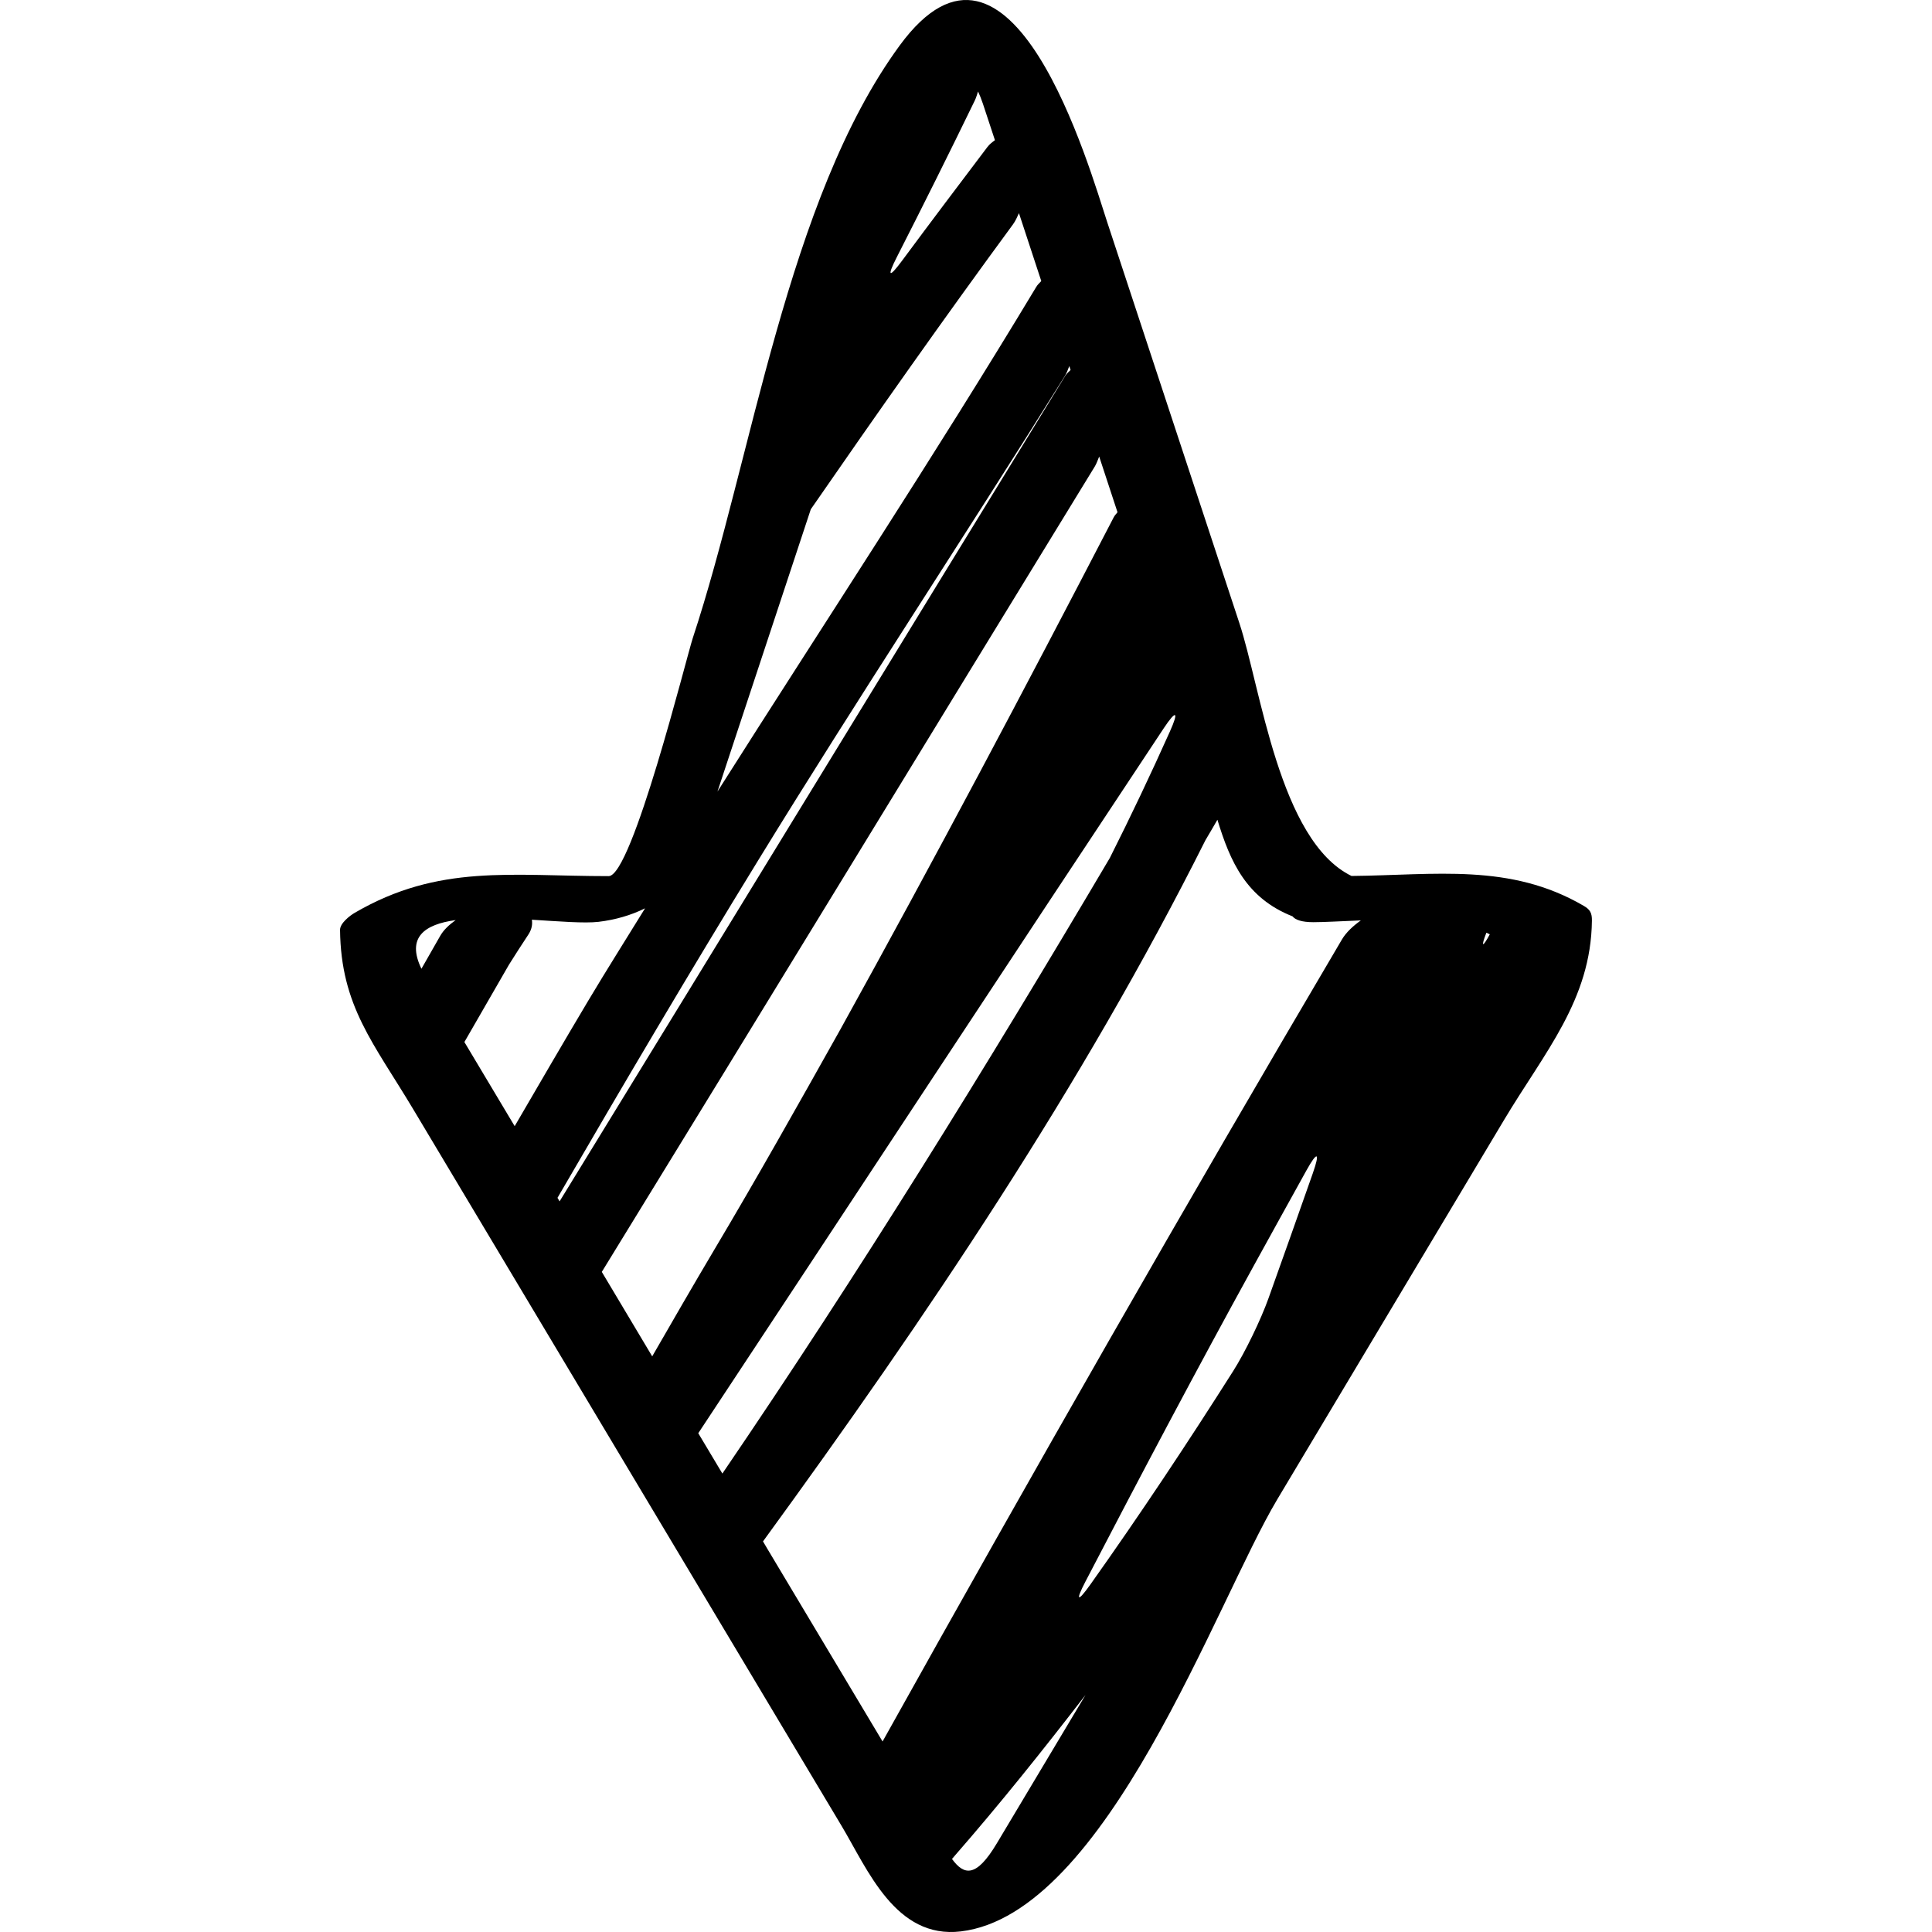 <?xml version="1.0" encoding="iso-8859-1"?>
<!-- Uploaded to: SVG Repo, www.svgrepo.com, Generator: SVG Repo Mixer Tools -->
<!DOCTYPE svg PUBLIC "-//W3C//DTD SVG 1.1//EN" "http://www.w3.org/Graphics/SVG/1.1/DTD/svg11.dtd">
<svg fill="#000000" version="1.1" id="Capa_1" xmlns="http://www.w3.org/2000/svg" xmlns:xlink="http://www.w3.org/1999/xlink" 
	 width="800px" height="800px" viewBox="0 0 47.606 47.605"
	 xml:space="preserve">
<g>
	<g>
		<path d="M33.302,21.584c-1.782-0.872-2.233-4.631-2.765-6.237c-1.084-3.287-2.166-6.573-3.25-9.86
			c-0.438-1.332-2.364-8.13-5.12-4.364c-2.773,3.789-3.636,10.182-5.096,14.598c-0.155,0.469-1.494,5.867-2.073,5.867
			c-2.409,0-4.183-0.304-6.256,0.903c-0.118,0.068-0.364,0.257-0.363,0.421c0.021,1.884,0.831,2.792,1.81,4.431
			c1.818,3.041,3.636,6.083,5.453,9.124c1.698,2.84,3.396,5.68,5.093,8.52c0.648,1.084,1.333,2.795,2.941,2.604
			c3.596-0.429,6.293-8.129,7.796-10.644c1.862-3.115,3.726-6.232,5.588-9.349c1.001-1.675,2.144-2.959,2.166-4.914
			c0.002-0.182-0.039-0.27-0.202-0.364C37.208,21.26,35.372,21.564,33.302,21.584z M22.099,6.334
			c0.652-1.279,1.293-2.564,1.92-3.856c0.035-0.071,0.055-0.148,0.081-0.224c0.04,0.085,0.079,0.18,0.119,0.3
			c0.099,0.3,0.198,0.6,0.297,0.9c-0.063,0.047-0.127,0.091-0.188,0.171c-0.701,0.928-1.403,1.856-2.095,2.791
			C21.905,6.861,21.848,6.826,22.099,6.334z M19.979,12.548c1.632-2.361,3.283-4.708,4.982-7.02
			c0.059-0.079,0.102-0.179,0.147-0.276c0.184,0.558,0.367,1.116,0.55,1.673c-0.041,0.046-0.086,0.08-0.125,0.146
			c-2.525,4.196-5.231,8.294-7.854,12.433C18.446,17.187,19.212,14.867,19.979,12.548z M10.848,23.059
			c-0.146,0.256-0.291,0.511-0.438,0.767c-0.009,0.014-0.018,0.029-0.026,0.044c-0.375-0.777,0.08-1.094,0.844-1.199
			C11.071,22.784,10.931,22.912,10.848,23.059z M11.443,25.676c0.366-0.636,0.733-1.271,1.099-1.907
			c0.155-0.249,0.315-0.494,0.476-0.739c0.09-0.137,0.104-0.258,0.088-0.368c0.671,0.041,1.293,0.093,1.643,0.052
			c0.411-0.049,0.799-0.161,1.146-0.333c-0.469,0.76-0.946,1.516-1.403,2.281c-0.61,1.023-1.209,2.056-1.81,3.087
			C12.269,27.056,11.856,26.365,11.443,25.676z M13.737,29.515c1.624-2.796,3.265-5.58,4.953-8.329
			c2.461-4.01,5.06-7.938,7.55-11.923c0.045-0.07,0.074-0.159,0.108-0.243c0.011,0.032,0.021,0.064,0.032,0.096
			c-0.045,0.047-0.092,0.082-0.135,0.15c-4.159,6.774-8.299,13.562-12.457,20.337C13.774,29.573,13.755,29.545,13.737,29.515z
			 M14.829,31.34c4.061-6.61,8.098-13.236,12.152-19.853c0.041-0.069,0.07-0.157,0.104-0.238c0.15,0.457,0.302,0.915,0.451,1.372
			c-0.029,0.042-0.063,0.067-0.092,0.123c-2.197,4.237-4.43,8.454-6.739,12.625c-1.025,1.829-2.049,3.651-3.106,5.427
			c-0.517,0.871-1.023,1.748-1.528,2.625C15.658,32.727,15.243,32.033,14.829,31.34z M17.206,35.315
			c3.826-5.789,7.634-11.59,11.471-17.373c0.306-0.46,0.377-0.423,0.151,0.081c-0.471,1.052-0.965,2.092-1.482,3.119
			c-3.041,5.146-6.181,10.229-9.546,15.167C17.602,35.979,17.404,35.647,17.206,35.315z M24.562,45.422
			c-0.505,0.845-0.804,0.795-1.104,0.384c0.025-0.029,0.049-0.058,0.074-0.087c1.117-1.28,2.179-2.609,3.216-3.955
			C26.019,42.982,25.29,44.202,24.562,45.422z M32.35,28.906c-0.361,1.032-0.729,2.062-1.096,3.092
			c-0.186,0.52-0.573,1.322-0.869,1.788c-1.113,1.756-2.283,3.519-3.516,5.255c-0.319,0.45-0.377,0.416-0.121-0.074
			c1.359-2.613,2.736-5.219,4.16-7.805c0.427-0.774,0.855-1.551,1.285-2.325C32.461,28.354,32.532,28.386,32.35,28.906z
			 M33.065,23.151c-3.855,6.539-7.621,13.13-11.318,19.76c-0.946-1.582-1.892-3.163-2.837-4.745
			c-0.036-0.062-0.073-0.122-0.109-0.185c4.04-5.546,7.861-11.215,10.902-17.278c0.1-0.167,0.197-0.336,0.295-0.504
			c0.316,1.038,0.713,1.931,1.851,2.38c0.068,0.086,0.226,0.144,0.515,0.144c0.266,0,0.687-0.025,1.168-0.044
			C33.341,22.816,33.17,22.972,33.065,23.151z M36.626,22.982L36.626,22.982c0.028,0.012,0.057,0.026,0.084,0.04
			C36.53,23.356,36.485,23.343,36.626,22.982z"/>
	</g>
</g>
</svg>